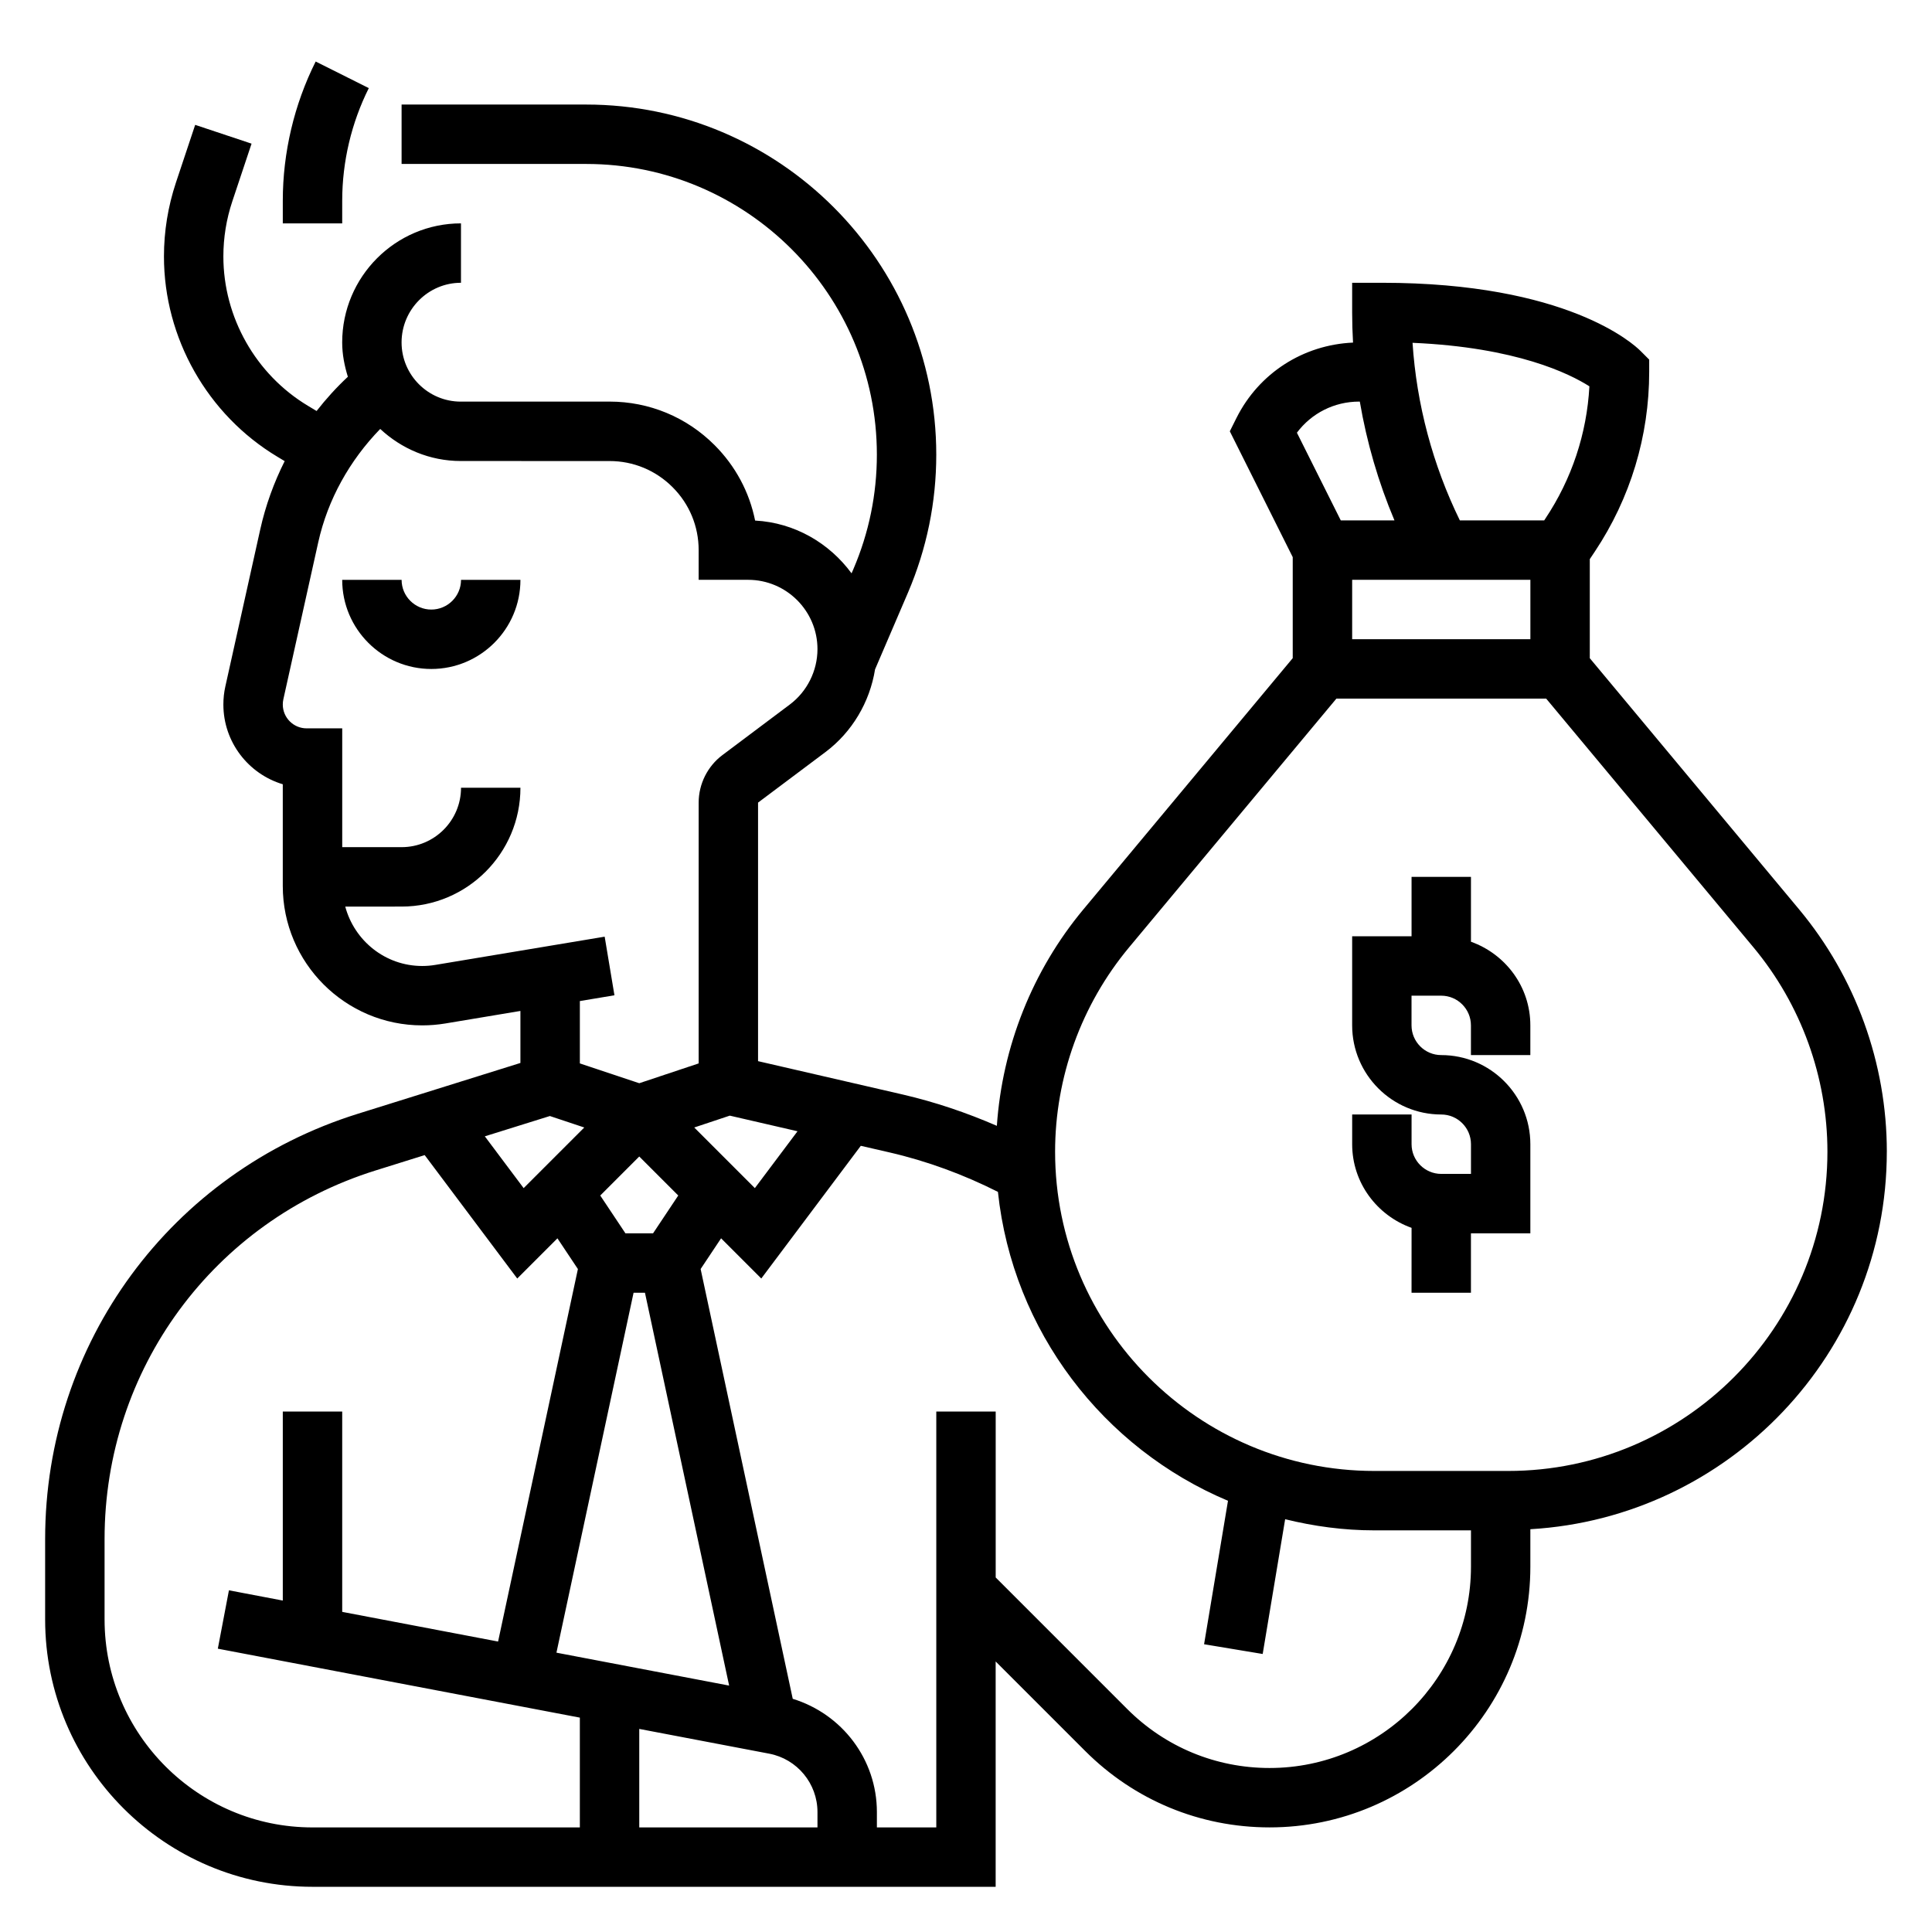 <?xml version="1.0" encoding="UTF-8"?>
<!-- Uploaded to: SVG Repo, www.svgrepo.com, Generator: SVG Repo Mixer Tools -->
<svg fill="#000000" width="800px" height="800px" version="1.1" viewBox="144 144 512 512" xmlns="http://www.w3.org/2000/svg">
 <g>
  <path d="m258.3 305.54c-4.336 0-7.871-3.527-7.871-7.871h-15.742c0 13.02 10.598 23.617 23.617 23.617 13.02 0 23.617-10.598 23.617-23.617h-15.742c-0.004 4.344-3.539 7.871-7.879 7.871z"/>
  <path d="m234.69 197.18c0-10.305 2.434-20.617 7.047-29.828l-14.082-7.047c-5.703 11.395-8.711 24.145-8.711 36.875v6.016h15.742z"/>
  <path d="m533.82 393.57v-17.191h-15.742v15.742h-15.742v23.617c0 13.02 10.598 23.617 23.617 23.617 4.336 0 7.871 3.527 7.871 7.871v7.871h-7.871c-4.336 0-7.871-3.527-7.871-7.871v-7.871h-15.742v7.871c0 10.25 6.606 18.91 15.742 22.168l-0.008 17.191h15.742v-15.742h15.742v-23.617c0-13.02-10.598-23.617-23.617-23.617-4.336 0-7.871-3.527-7.871-7.871v-7.871h7.871c4.336 0 7.871 3.527 7.871 7.871v7.871h15.742v-7.871c0.008-10.25-6.598-18.91-15.734-22.168z"/>
  <path d="m644.03 449.22c0-23.426-8.258-46.242-23.262-64.242l-55.457-66.551v-26.254l1.324-1.984c9.434-14.152 14.418-30.629 14.418-47.633v-3.258l-2.305-2.305c-1.844-1.844-19.469-18.055-68.543-18.055h-7.871v7.871c0 2.66 0.078 5.328 0.234 7.981-13.195 0.582-24.938 8.086-30.891 19.98l-1.762 3.527 16.672 33.348v26.773l-55.457 66.551c-13.531 16.238-21.508 36.398-22.953 57.387-8.047-3.496-16.375-6.312-24.938-8.297l-38.348-8.844v-68.516l17.848-13.383c7.094-5.32 11.77-13.273 13.16-21.93l8.73-20.348c4.965-11.621 7.492-23.918 7.492-36.555 0-51.16-41.617-92.777-92.777-92.777h-48.918v15.742h48.918c42.477 0 77.035 34.559 77.035 77.035 0 10.484-2.094 20.703-6.227 30.348l-0.48 1.109c-5.871-7.988-15.035-13.422-25.559-13.988-1.512-7.527-5.203-14.453-10.754-20.004-7.43-7.43-17.312-11.523-27.82-11.523h-0.016l-39.414 0.008c-8.652 0-15.688-7.047-15.688-15.688 0.004-8.715 7.066-15.809 15.742-15.809v-15.742c-17.359 0-31.48 14.152-31.48 31.559 0 3.18 0.613 6.195 1.504 9.094-3.008 2.801-5.762 5.84-8.289 9.07l-2.281-1.371c-13.836-8.301-22.422-23.461-22.422-39.582 0-4.969 0.793-9.879 2.367-14.598l5.102-15.297-14.941-4.981-5.102 15.305c-2.102 6.328-3.172 12.918-3.172 19.57 0 21.617 11.516 41.949 30.055 53.074l1.938 1.164c-2.875 5.723-5.07 11.793-6.473 18.098l-9.25 41.613c-0.352 1.555-0.523 3.176-0.523 4.789 0 9.973 6.652 18.414 15.742 21.137v26.945c0 20.383 16.578 36.953 36.953 36.953 2.031 0 4.062-0.164 6.078-0.496l19.945-3.328v13.785l-43.09 13.469c-49.562 15.48-82.863 60.777-82.863 112.7v21.309c0 39.07 31.789 70.848 70.848 70.848h181.05v-59.719l23.734 23.734c13.055 13.055 30.406 20.242 48.863 20.242 38.102 0 69.102-30.992 69.102-69.102v-9.918c52.586-3.07 94.465-46.707 94.465-100.05zm-78.824-202.84c-0.676 12.523-4.676 24.578-11.676 35.07l-0.305 0.465h-22.348c-7.172-14.664-11.477-30.766-12.539-47.066 27.574 1.188 41.664 8.211 46.867 11.531zm-15.641 51.281v15.742h-47.23v-15.742zm-45.375-47.234h0.172c1.844 10.801 4.922 21.395 9.188 31.488h-14.227l-11.629-23.246c3.856-5.156 9.895-8.242 16.496-8.242zm-148.84 193.37-11.305 15.066-16.066-16.066 9.422-3.141zm5.289 184.49h-47.23v-26.105l34.441 6.559c7.406 1.414 12.789 7.918 12.789 15.469zm-69.176-46.312 20.441-95.387h3.016l22.309 104.11zm25.605-111.13h-7.32l-6.676-10.02 10.336-10.34 10.336 10.336zm-10.234-63.086-2.59-15.531-44.848 7.477c-1.156 0.195-2.328 0.293-3.5 0.293-9.793 0-17.98-6.707-20.402-15.742l14.938-0.004c17.367 0 31.488-14.121 31.488-31.488h-15.742c0 8.684-7.062 15.742-15.742 15.742h-15.742v-31.488l-9.438 0.004c-3.477 0-6.312-2.828-6.312-6.316 0-0.465 0.047-0.922 0.148-1.379l9.25-41.621c2.527-11.375 8.352-21.719 16.422-30.031 5.613 5.234 13.09 8.5 21.348 8.5l39.426 0.008h0.008c6.297 0 12.227 2.457 16.68 6.91 4.473 4.457 6.926 10.391 6.926 16.695v7.871h13.121c10.125 0.004 18.367 8.242 18.367 18.367 0 5.746-2.746 11.25-7.352 14.695l-17.836 13.383c-3.945 2.953-6.297 7.668-6.297 12.594v69.117l-15.742 5.25-15.742-5.25v-16.523zm-17.113 32 9.117 3.039-16.066 16.066-10.289-13.723zm-118.01 133.42v-21.309c0-45.004 28.859-84.254 71.816-97.684l13.02-4.07 24.527 32.707 10.652-10.652 5.422 8.141-21.152 98.715-41.309-7.863v-53.09h-15.746v50.09l-14.273-2.715-2.945 15.469 95.941 18.27v29.098h-70.848c-30.387 0-55.105-24.727-55.105-55.105zm308.75 39.359c-14.258 0-27.656-5.551-37.73-15.625l-34.863-34.867v-43.973h-15.742v110.21h-15.742v-4.078c0-13.941-9.227-25.984-22.301-30l-24.41-113.9 5.422-8.141 10.652 10.652 26.371-35.164 7.582 1.746c9.98 2.297 19.617 5.856 28.758 10.461 3.922 36.961 27.977 67.984 60.969 81.867l-6.336 38.016 15.531 2.582 5.953-35.715c7.586 1.867 15.48 2.953 23.637 2.953h25.609v9.621c0 29.418-23.941 53.355-53.359 53.355zm63.223-78.719h-35.473c-46.648 0-84.602-37.953-84.602-84.602 0-19.75 6.965-38.988 19.609-54.16l54.934-65.914h55.602l54.93 65.914c12.633 15.168 19.602 34.41 19.602 54.16 0 46.648-37.953 84.602-84.602 84.602z"/>
 </g>
</svg>